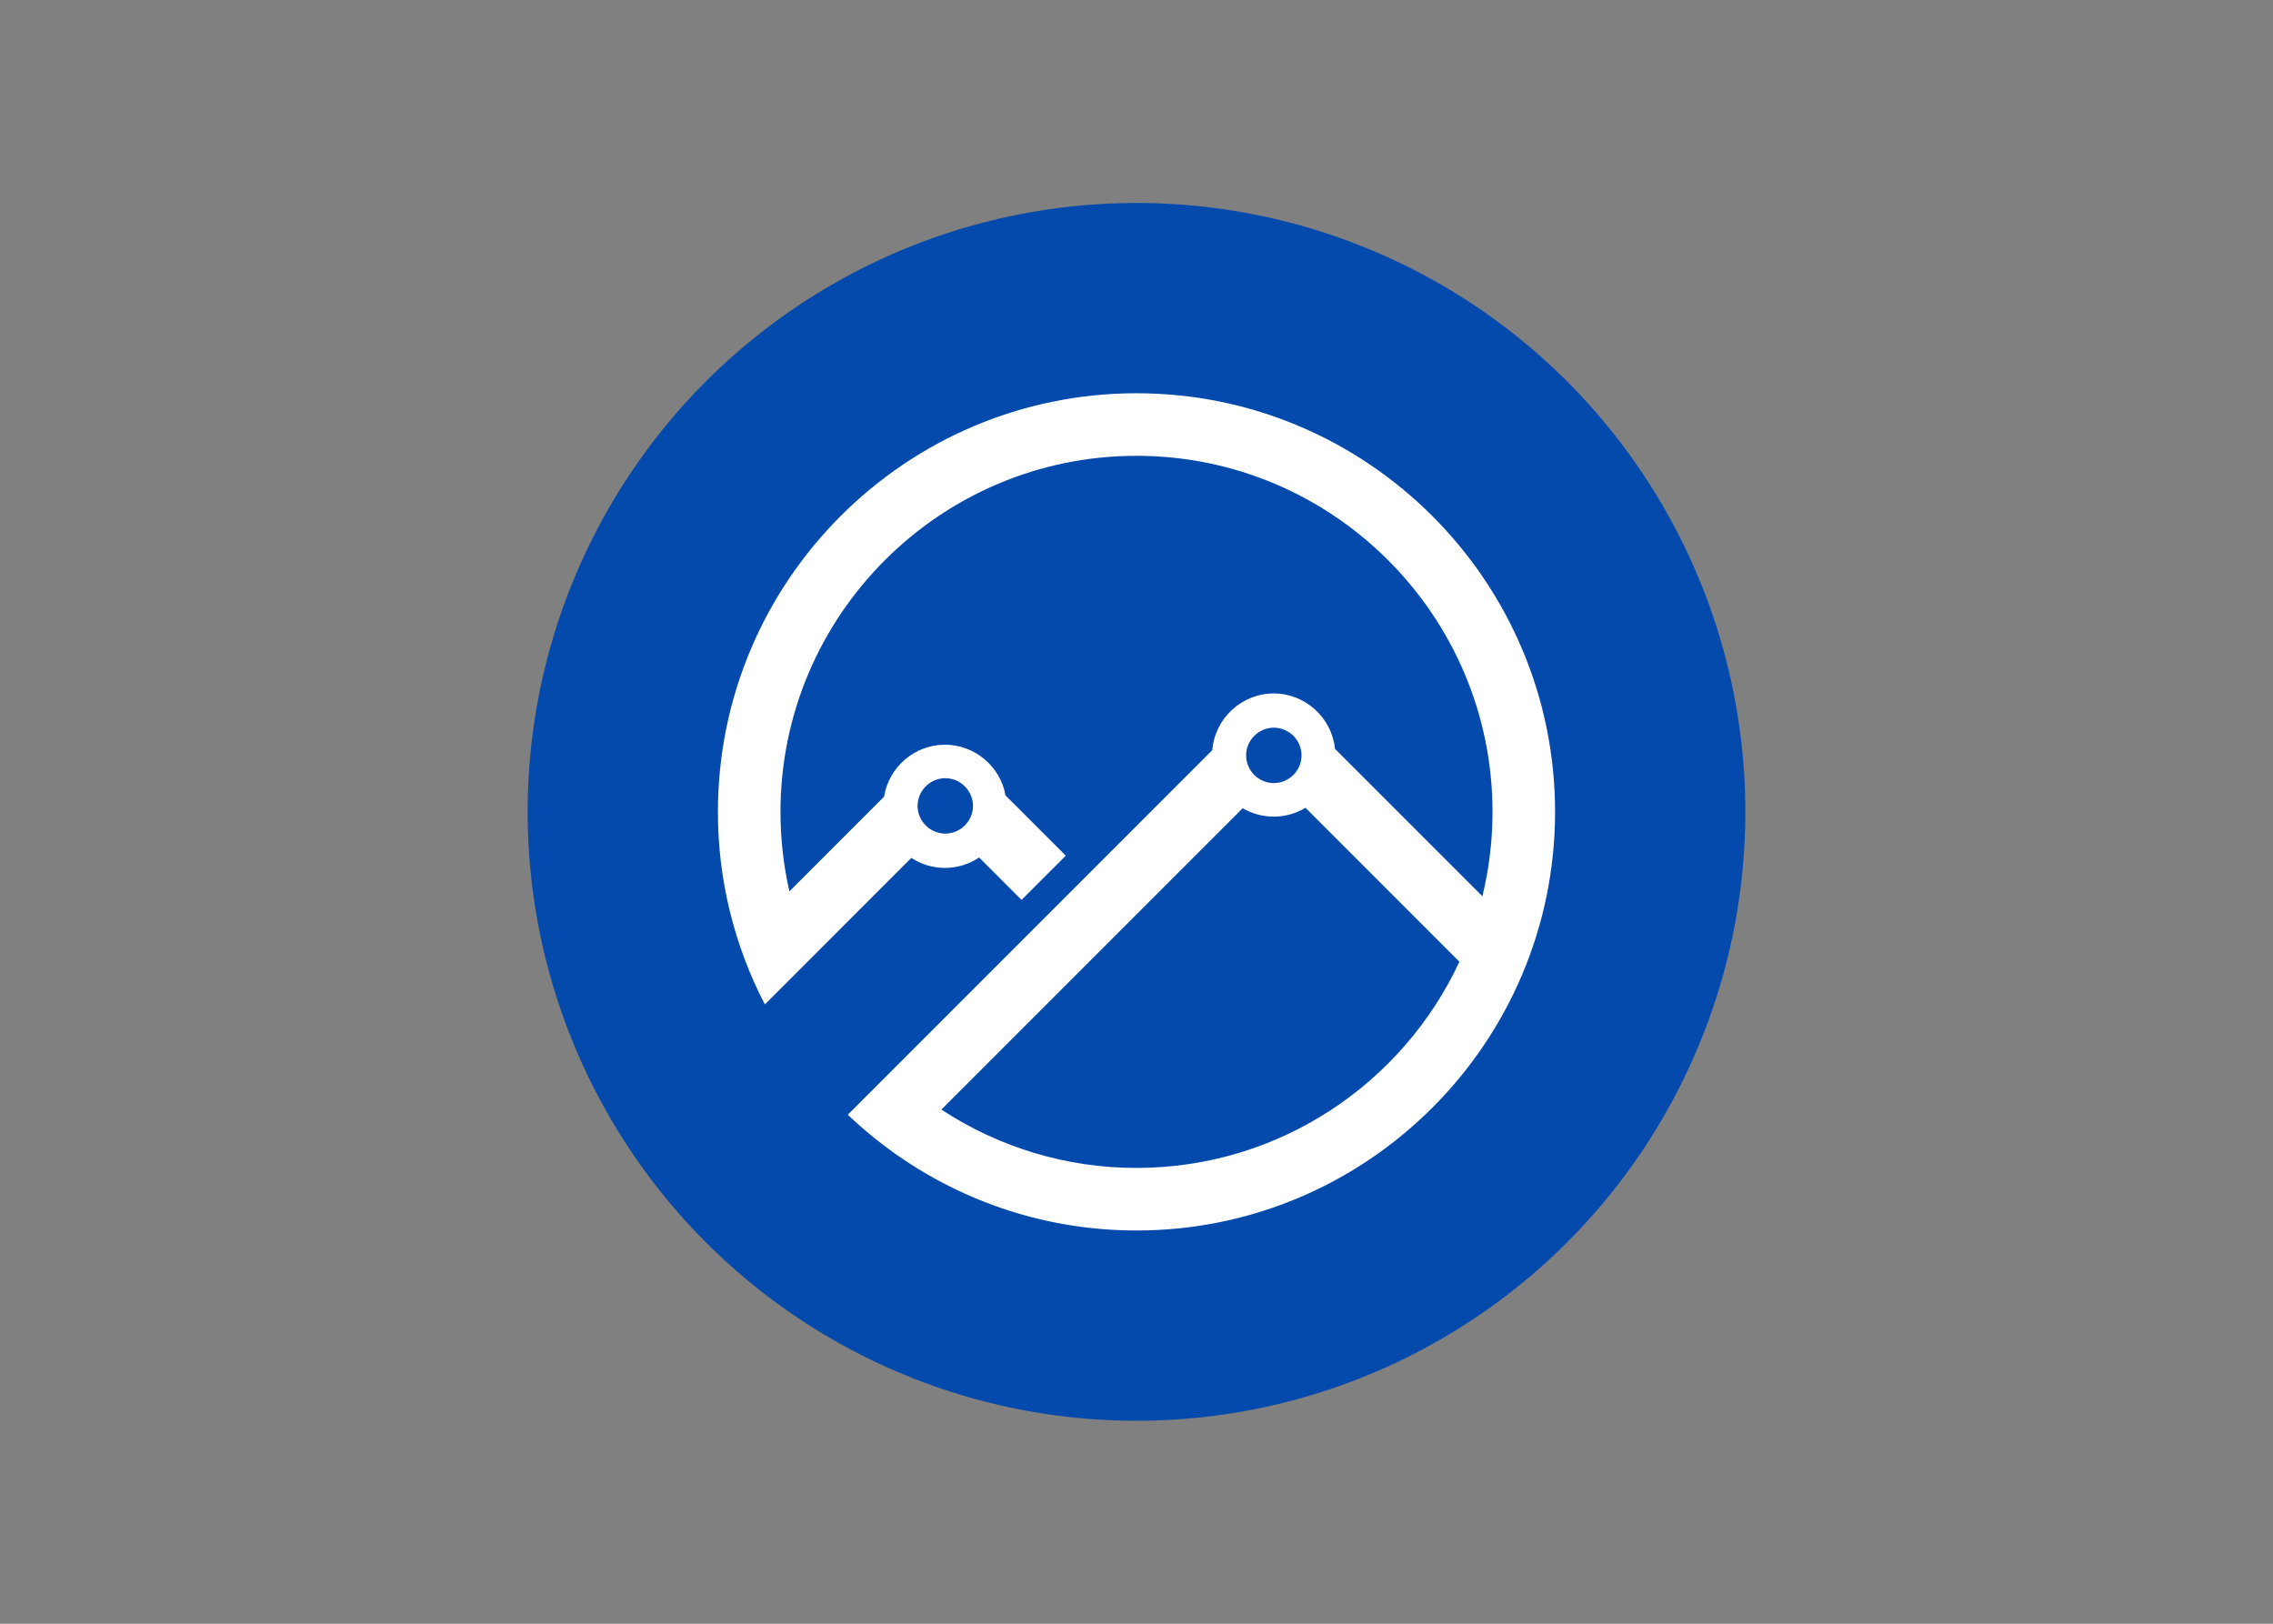 <?xml version="1.0" encoding="UTF-8"?> <svg xmlns="http://www.w3.org/2000/svg" clip-rule="evenodd" fill-rule="evenodd" stroke-linejoin="round" stroke-miterlimit="2" viewBox="0 0 560 400"><rect x="0" y="0" width="560" height="400" fill="#808080" stroke="none"/><g transform="matrix(9.375 0 0 9.375 130 50)"><circle cx="16" cy="16" fill="#044aac" r="16"></circle><path d="m10.082 17.21-2.618 2.62-1.23 1.23c-.813-1.563-1.236-3.299-1.234-5.06 0-6.065 4.935-11 11-11s11 4.935 11 11-4.935 11-11 11c-2.346 0-4.522-.739-6.31-1.995-.451-.317-.878-.667-1.277-1.047l1.162-1.163 8.417-8.417c.068-.837.775-1.489 1.614-1.49.826.001 1.526.633 1.61 1.455l3.874 3.874c.177-.726.266-1.47.266-2.217 0-5.16-4.197-9.356-9.356-9.356s-9.356 4.196-9.356 9.356c0 .718.081 1.417.235 2.089l2.488-2.489c.125-.782.807-1.364 1.599-1.365.781.001 1.455.566 1.593 1.334l1.583 1.582-1.163 1.162-1.114-1.114c-.537.361-1.242.365-1.783.01zm8.709-1.306-7.918 7.918c1.522 1.002 3.305 1.536 5.127 1.534 3.753 0 6.997-2.221 8.486-5.418l-4.045-4.046c-.505.307-1.14.311-1.65.012zm.844-2.116c-.009 0-.017 0-.026 0-.399 0-.728.328-.728.728 0 .399.329.728.728.728.009 0 .019-.001.028-.001.389-.015.7-.339.7-.727 0-.39-.313-.714-.702-.728zm-8.66 1.327c-.399 0-.728.329-.728.728s.329.728.728.728.728-.329.728-.728-.329-.728-.728-.728z" fill="#fff"></path></g></svg> 